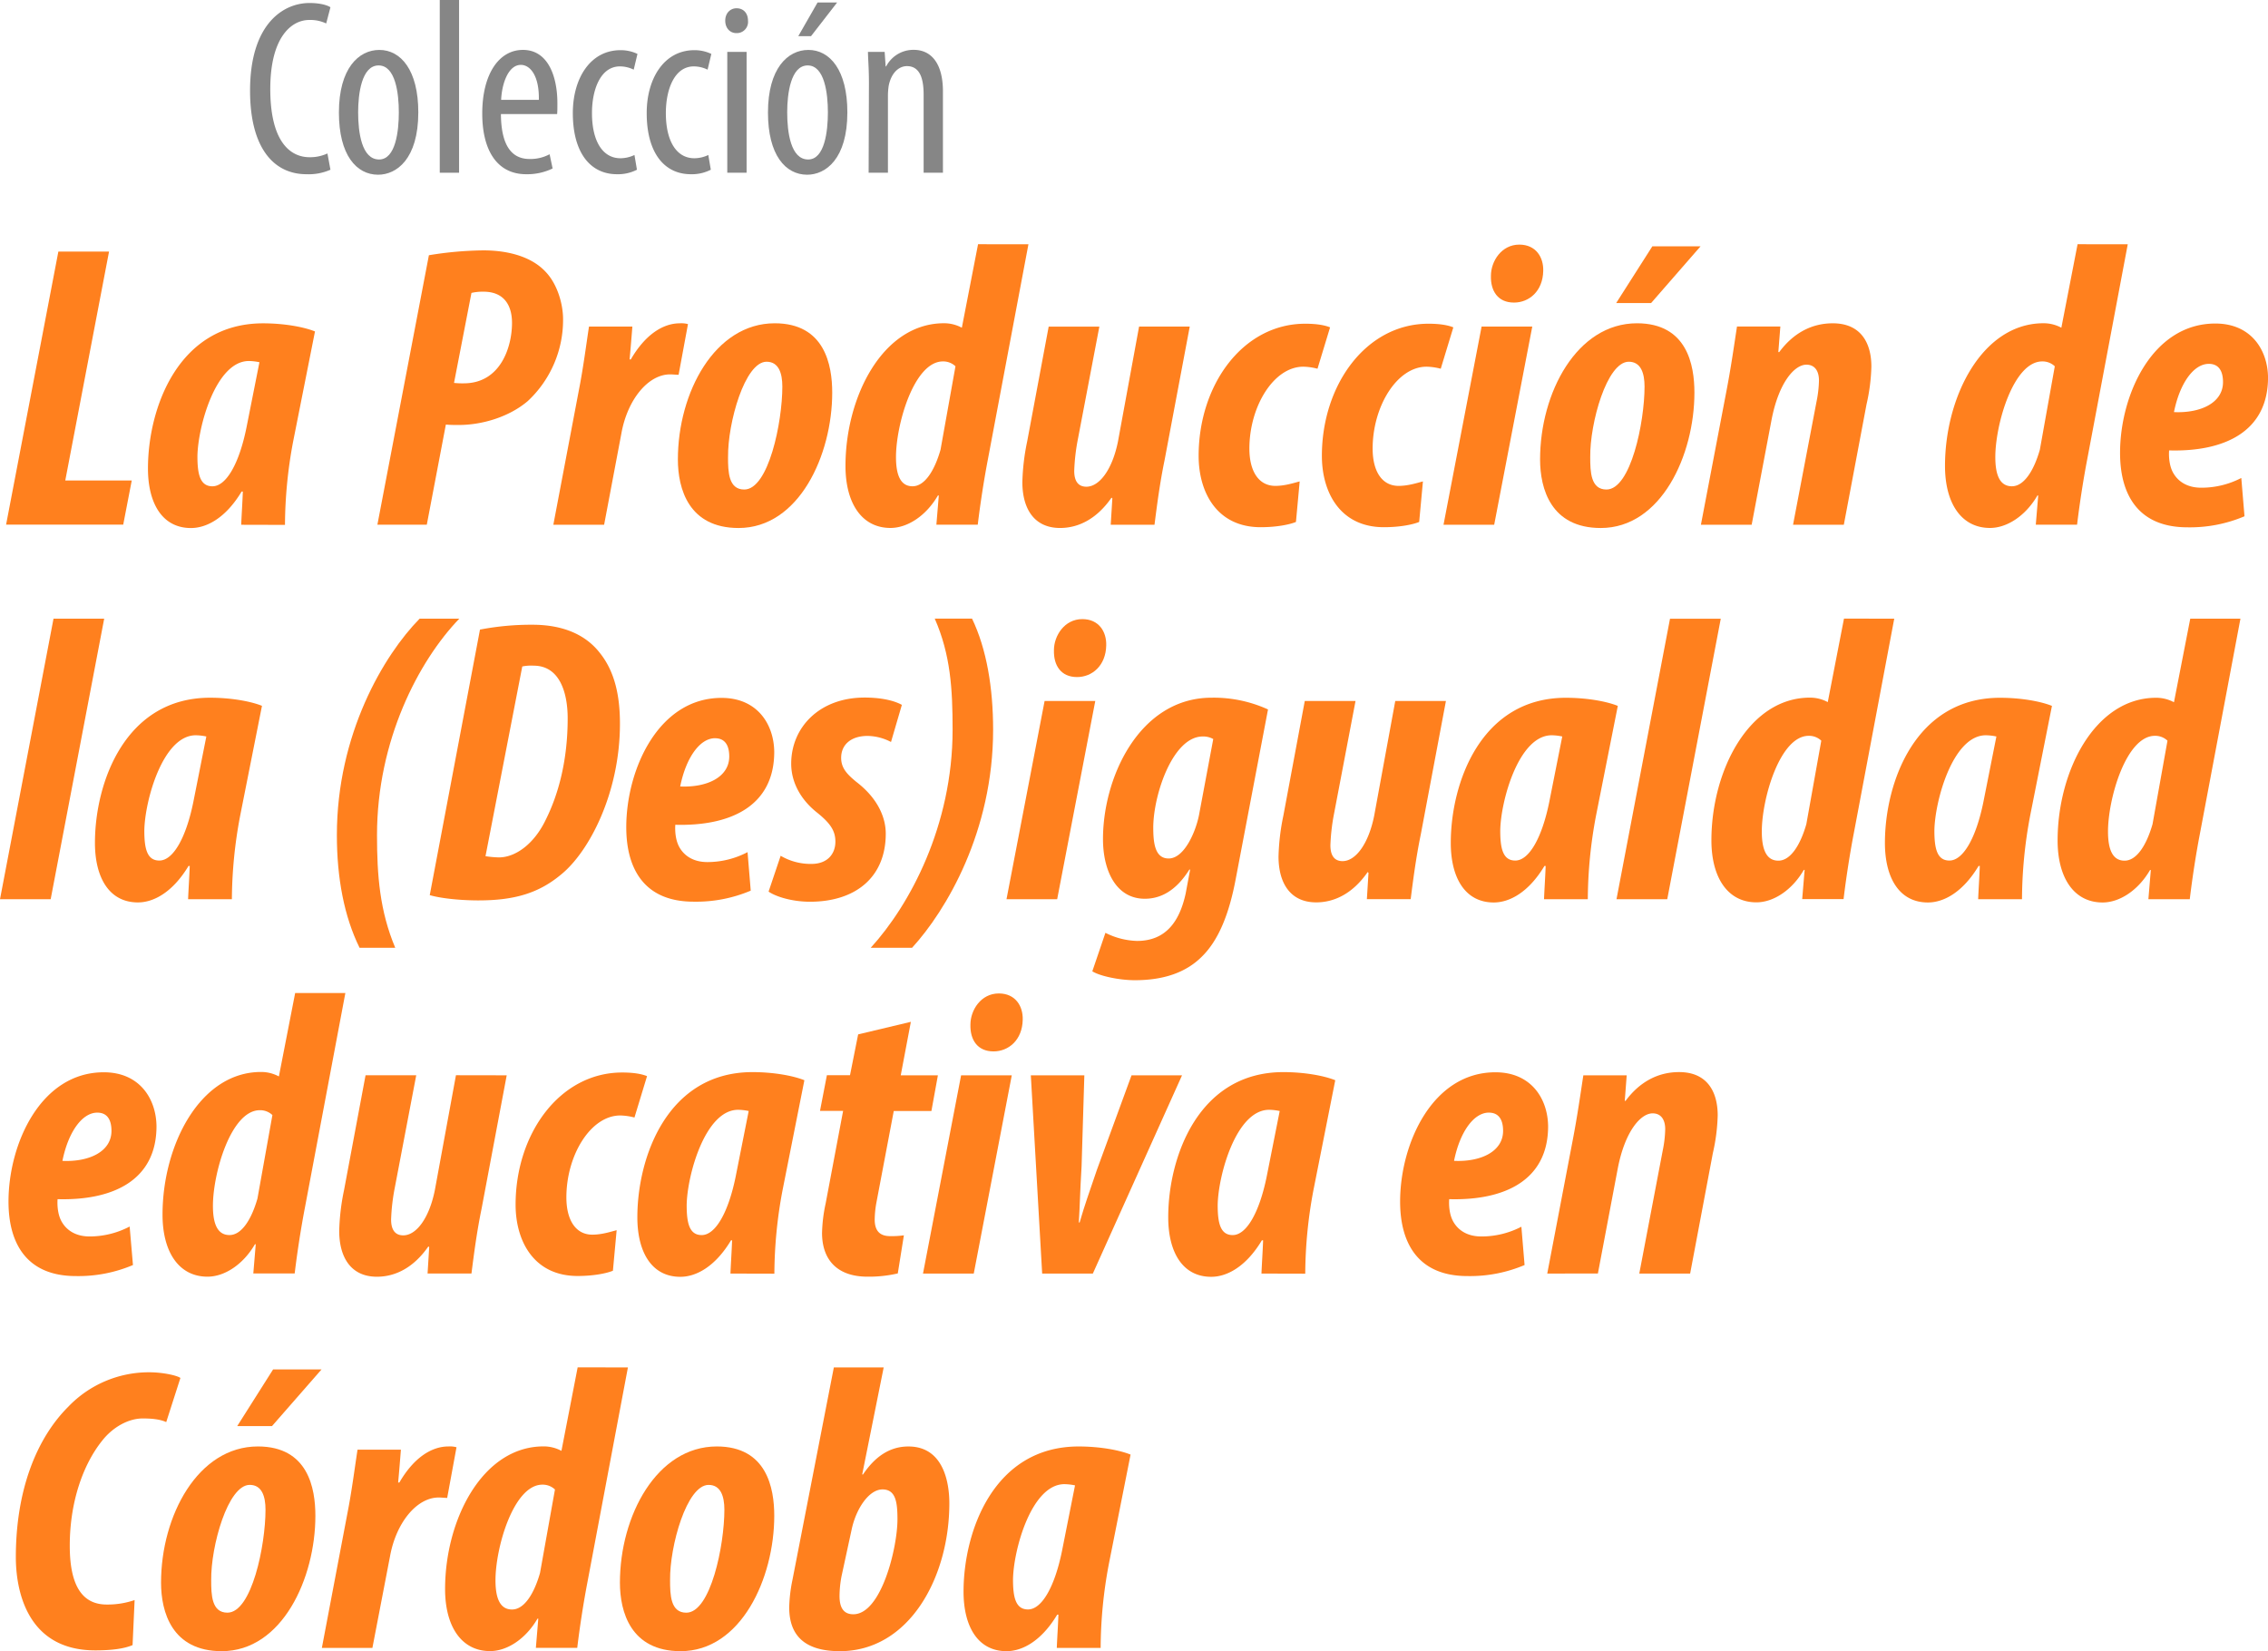 <?xml version="1.0" encoding="UTF-8"?> <svg xmlns="http://www.w3.org/2000/svg" viewBox="0 0 822.18 598.61"><defs><style>.cls-1{fill:#868686;}.cls-2{fill:#ff801e;}</style></defs><title>Recurso 2</title><g id="Capa_2" data-name="Capa 2"><g id="Capa_1-2" data-name="Capa 1"><path class="cls-1" d="M119.79,61.53a19.46,19.46,0,0,1-8.69,1.63c-11.94,0-20.45-9.59-20.45-30.31,0-24.07,11.94-31.76,21.54-31.76,3.71,0,6.33.72,7.6,1.54l-1.54,5.88a13.32,13.32,0,0,0-6.15-1.27c-6.52,0-14.12,6.33-14.12,25S104.86,57,112.28,57a15.08,15.08,0,0,0,6.42-1.36Z"></path><path class="cls-1" d="M151.64,40.72c0,16.92-7.87,22.62-14.57,22.62-7.87,0-14.21-7.15-14.21-22.53,0-16,7.15-22.71,14.66-22.71C145.3,18.1,151.64,25.43,151.64,40.72Zm-21.81,0c0,7.24,1.27,17.1,7.6,17.1,6,0,7.15-10.32,7.15-17.1s-1.18-17-7.33-17S129.83,34,129.83,40.72Z"></path><path class="cls-1" d="M159.42,0h7V62.62h-7Z"></path><path class="cls-1" d="M181.59,41.35c.09,13.39,5.34,16.29,10.41,16.29a14.72,14.72,0,0,0,7.24-1.72l1.09,5.16a21.12,21.12,0,0,1-9.59,2.08c-10.5,0-15.92-8.6-15.92-22,0-14.21,6-23.07,14.75-23.07,9,0,12.49,9.41,12.49,19.36,0,1.63,0,2.8-.09,3.89Zm13.75-5.16c.18-8.78-3.17-12.67-6.52-12.67-4.52,0-6.88,6.7-7.15,12.67Z"></path><path class="cls-1" d="M230.9,61.53a15,15,0,0,1-7.24,1.63c-9.59,0-16-7.69-16-22.17,0-12.58,6.33-22.8,17.28-22.8a14.08,14.08,0,0,1,6.15,1.36l-1.36,5.7a11.37,11.37,0,0,0-5-1.18c-7,0-10.13,8.33-10.13,16.92,0,10.22,3.89,16.38,10.32,16.38A11.9,11.9,0,0,0,230,56.19Z"></path><path class="cls-1" d="M257.68,61.53a15,15,0,0,1-7.24,1.63c-9.59,0-16-7.69-16-22.17,0-12.58,6.33-22.8,17.28-22.8a14.08,14.08,0,0,1,6.15,1.36l-1.36,5.7a11.37,11.37,0,0,0-5-1.18c-7,0-10.13,8.33-10.13,16.92,0,10.22,3.89,16.38,10.32,16.38a11.9,11.9,0,0,0,5.07-1.18Z"></path><path class="cls-1" d="M271.16,7.51A4.07,4.07,0,0,1,266.91,12c-2.26,0-4-1.81-4-4.52S264.74,3,267,3C269.54,3,271.16,4.8,271.16,7.51Zm-7.51,55.11V18.82h7V62.62Z"></path><path class="cls-1" d="M307.18,40.72c0,16.92-7.87,22.62-14.57,22.62-7.87,0-14.21-7.15-14.21-22.53,0-16,7.15-22.71,14.66-22.71C300.84,18.1,307.18,25.43,307.18,40.72Zm-21.81,0c0,7.24,1.27,17.1,7.6,17.1,6,0,7.15-10.32,7.15-17.1s-1.18-17-7.33-17S285.37,34,285.37,40.72ZM303.47.9,294,13.12h-4.62l7-12.22Z"></path><path class="cls-1" d="M315,30.13c0-5.16-.27-7.78-.36-11.31h6.06l.36,5.25h.18a11.12,11.12,0,0,1,10-6c6.06,0,10.59,4.52,10.59,15.11V62.62h-7V34.38c0-5.16-1-10.41-6.06-10.41-2.9,0-5.7,2.44-6.61,7.15a24.6,24.6,0,0,0-.27,3.89v27.6h-7Z"></path><path class="cls-2" d="M21.16,91.2H39.53l-15.87,83h24.1l-3.09,16H2.21Z"></path><path class="cls-2" d="M87.44,190.25c.15-3.82.44-7.79.59-12.05h-.44c-5.73,9.55-12.64,13.23-18.37,13.23-10.43,0-15.58-9-15.58-21.6,0-21.75,10.88-52.61,41.74-52.61,7.2,0,14.4,1.18,18.81,2.94l-7.94,40a165.89,165.89,0,0,0-2.94,30.13Zm6.61-58.93a20.32,20.32,0,0,0-3.82-.44c-12.05,0-18.52,24-18.66,34.54,0,6.32.88,10.88,5.44,10.88,5,0,9.7-8.23,12.34-21.31Z"></path><path class="cls-2" d="M155.48,92.53a127.65,127.65,0,0,1,19.84-1.76c6.61,0,16.61,1.32,22.63,7.94,4.26,4.56,6.17,11.76,6.17,17a40.19,40.19,0,0,1-12.79,29.69c-6.91,5.88-16.75,8.67-25,8.67-1.62,0-3.23,0-4.7-.15l-6.91,36.3H136.81Zm9.11,46.29a28.2,28.2,0,0,0,3.53.15c13.37,0,17.49-13.23,17.49-21.9,0-6.61-3.09-11.32-10.29-11.32a17.72,17.72,0,0,0-4.41.44Z"></path><path class="cls-2" d="M200.59,190.25l9.26-48.79c1.62-8.23,2.65-16.46,3.67-23.07h15.72c-.29,3.67-.59,7.5-1,11.9h.44c5.29-9.11,11.76-13.08,17.78-13.08a9.06,9.06,0,0,1,2.94.29L246,135.88c-.73,0-2.06-.15-3.09-.15-7.94,0-15.43,9.11-17.63,21.31L219,190.25Z"></path><path class="cls-2" d="M301.69,142.34c0,22.63-12.05,49.08-33.95,49.08-18.08,0-22-14.25-22-24.84,0-24.25,13.37-49.38,35.12-49.38C299,117.21,301.69,132.35,301.69,142.34Zm-37.77,23.37c0,5.29.15,11.76,5.88,11.76,8.82,0,13.81-24.4,13.81-37.33,0-4.85-1.32-9-5.73-9C270,131.17,263.78,153.37,263.93,165.71Z"></path><path class="cls-2" d="M372.82,88.56l-14.7,78c-1.47,7.64-2.79,16.31-3.67,23.66h-15l.88-10.58H340c-4.26,7.35-11,11.76-17.19,11.76-10.43,0-16.31-9-16.31-22.48,0-25.13,13.52-51.73,35.71-51.73a13.51,13.51,0,0,1,6.47,1.62l5.88-30.27Zm-26.45,44.23a6.44,6.44,0,0,0-4.56-1.76c-10.43,0-17,22.78-17,34.68,0,6.47,1.62,10.58,6,10.58s7.94-5.58,10.14-13.23Z"></path><path class="cls-2" d="M431.3,118.39l-9.11,48.35c-1.76,8.52-2.79,16.61-3.67,23.51H402.65l.59-9.55-.29-.29c-5.29,7.64-11.9,11-18.66,11-9.55,0-13.67-7.2-13.67-16.61A81.09,81.09,0,0,1,372.37,160l7.79-41.59h18.37l-7.79,40.85a72.28,72.28,0,0,0-1.32,11.46c0,3.53,1.32,5.73,4.41,5.73,4.7,0,9.41-6.17,11.46-16.46l7.64-41.59Z"></path><path class="cls-2" d="M469.8,189.22c-2.06.88-6.76,1.91-12.79,1.91-15.87,0-22.49-12.64-22.49-25.86,0-25.72,16-47.91,38.65-47.91,4.41,0,7.2.59,9,1.32l-4.56,15a21.67,21.67,0,0,0-5.14-.74c-10.73,0-19.55,14.4-19.55,29.69,0,8.23,3.38,13.52,9.41,13.52,3.38,0,6.47-1,8.82-1.62Z"></path><path class="cls-2" d="M514.47,189.22c-2.06.88-6.76,1.91-12.79,1.91-15.87,0-22.48-12.64-22.48-25.86,0-25.72,16-47.91,38.65-47.91,4.41,0,7.2.59,9,1.32l-4.56,15a21.69,21.69,0,0,0-5.14-.74c-10.73,0-19.55,14.4-19.55,29.69,0,8.23,3.38,13.52,9.41,13.52,3.38,0,6.47-1,8.82-1.62Z"></path><path class="cls-2" d="M523.29,190.25l13.81-71.86h18.37l-13.81,71.86ZM540.48,100c0-5.29,3.82-11.32,10.29-11.32,6,0,8.82,4.56,8.67,9.55-.15,7.35-5.14,11.46-10.58,11.46C543,109.72,540.33,105.46,540.48,100Z"></path><path class="cls-2" d="M614.25,142.34c0,22.63-12.05,49.08-33.95,49.08-18.08,0-22-14.25-22-24.84,0-24.25,13.37-49.38,35.12-49.38C611.61,117.21,614.25,132.35,614.25,142.34Zm-37.77,23.37c0,5.29.15,11.76,5.88,11.76,8.82,0,13.81-24.4,13.81-37.33,0-4.85-1.32-9-5.73-9C582.51,131.17,576.34,153.37,576.48,165.71Zm40-76.42-17.93,20.57H585.89L599,89.29Z"></path><path class="cls-2" d="M616.6,190.25l9.26-48.5c1.62-8.38,2.79-16.61,3.82-23.37H645.4l-.73,9.26H645c5-6.76,11.61-10.43,19.4-10.43,10.14,0,14,7.05,14,15.72a68.39,68.39,0,0,1-1.76,13.67l-8.23,43.65H650l8.52-44.67a41.92,41.92,0,0,0,.88-7.64c0-3.38-1.47-5.73-4.55-5.73-4.26,0-10,6.32-12.64,20L635,190.25Z"></path><path class="cls-2" d="M771.34,88.56l-14.7,78c-1.47,7.64-2.79,16.31-3.67,23.66H738l.88-10.58h-.29c-4.26,7.35-11,11.76-17.19,11.76-10.43,0-16.31-9-16.31-22.48,0-25.13,13.52-51.73,35.71-51.73a13.51,13.51,0,0,1,6.47,1.62l5.88-30.27Zm-26.45,44.23a6.44,6.44,0,0,0-4.56-1.76c-10.43,0-17,22.78-17,34.68,0,6.47,1.62,10.58,6,10.58s7.94-5.58,10.14-13.23Z"></path><path class="cls-2" d="M813.66,187.17a50.6,50.6,0,0,1-20.72,4c-17.63,0-24.39-11.61-24.39-27,0-20.87,11.61-46.88,34.54-46.88,13.08,0,19,9.7,19.1,19.55,0,19.69-15.87,27-35.86,26.45-.15,2.06,0,5.73,1.62,8.38,1.76,2.94,5,5.14,10,5.14a31.27,31.27,0,0,0,14.55-3.53Zm-12.93-55.26c-5.58,0-10.58,7.2-12.64,17.49,9.7.44,17.78-3.38,17.78-10.87C805.87,134.41,804.26,131.91,800.73,131.91Z"></path><path class="cls-2" d="M0,326,19.4,224.29H37.77L18.37,326Z"></path><path class="cls-2" d="M68.19,326c.15-3.82.44-7.79.59-12.05h-.44C62.6,323.48,55.7,327.16,50,327.16c-10.43,0-15.58-9-15.58-21.6,0-21.75,10.88-52.61,41.74-52.61,7.2,0,14.4,1.18,18.81,2.94l-7.94,40A165.89,165.89,0,0,0,84.06,326ZM74.8,267a20.3,20.3,0,0,0-3.82-.44c-12.05,0-18.52,24-18.66,34.54,0,6.32.88,10.88,5.44,10.88,5,0,9.7-8.23,12.34-21.31Z"></path><path class="cls-2" d="M166.5,224.29c-14.7,15.28-29.83,44.09-29.83,78.47,0,14.7,1,27.48,6.61,40.85H130.35c-5.58-11.32-8.23-25.28-8.23-40.85,0-36.59,17-65.25,30-78.47Z"></path><path class="cls-2" d="M174,228.25a97.86,97.86,0,0,1,19-1.76c11.9,0,19.69,4.12,24.39,10.14,5.58,6.91,7.35,15.87,7.35,25.72,0,25.13-11.17,46.44-21.31,54.67-8.08,6.76-16.9,9.41-30,9.41-5.73,0-13.08-.59-17.64-1.91ZM176,310.4a36.82,36.82,0,0,0,4.85.44c6,0,12.79-4.85,17-13.67,4.7-9.41,7.94-21.75,7.94-36.74,0-9.41-2.94-19.1-12.34-19.1a15.62,15.62,0,0,0-4.12.29Z"></path><path class="cls-2" d="M272.15,322.89a50.6,50.6,0,0,1-20.72,4c-17.63,0-24.4-11.61-24.4-27,0-20.87,11.61-46.88,34.54-46.88,13.08,0,19,9.7,19.1,19.55,0,19.69-15.87,27-35.86,26.45-.15,2.06,0,5.73,1.62,8.38,1.76,2.94,5,5.14,10,5.14A31.27,31.27,0,0,0,271,308.93Zm-12.93-55.26c-5.58,0-10.58,7.2-12.64,17.49,9.7.44,17.78-3.38,17.78-10.87C264.36,270.14,262.75,267.64,259.22,267.64Z"></path><path class="cls-2" d="M283,310.25a21.43,21.43,0,0,0,11.61,2.94c5.29-.15,8.23-3.53,8.23-8.08,0-4-1.91-6.76-6.91-10.73-6.17-5-9.11-11.32-9.11-17.49,0-13.23,10.29-24,26.6-24,6.32,0,10.88,1.18,13.52,2.65L323,269a18.71,18.71,0,0,0-8.52-2.2c-5.88,0-9.55,3.09-9.55,7.94,0,3.67,2.06,5.88,5.44,8.67,8.08,6.17,10.73,13.23,10.73,18.81,0,15.87-11,24.69-27.48,24.69-6.61,0-12.49-1.91-15-3.67Z"></path><path class="cls-2" d="M315.64,343.61c14.11-15.43,29.69-44.23,29.69-79.06,0-14.7-.73-27.19-6.47-40.27h13.52c5.29,11,7.64,25.13,7.64,40.27,0,36.89-17,65.54-29.39,79.06Z"></path><path class="cls-2" d="M364.87,326l13.81-71.86h18.37L383.24,326Zm17.19-90.23c0-5.29,3.82-11.32,10.29-11.32,6,0,8.82,4.56,8.67,9.55-.15,7.35-5.14,11.46-10.58,11.46C384.56,245.45,381.92,241.19,382.07,235.75Z"></path><path class="cls-2" d="M400.73,338.18a27,27,0,0,0,11.46,2.94c10.43,0,15.43-7.05,17.63-17.19l1.62-8.67h-.29C426.3,323,420.71,325.83,415,325.83c-10,0-14.84-9.41-15.14-20.57-.44-22.78,12.93-52.32,39.38-52.32a47.39,47.39,0,0,1,20.43,4.26L448,318.48c-2.35,12.64-6.17,22.34-12.34,28.36-5.88,5.88-14.11,8.52-24.25,8.52-5.58,0-12.64-1.47-15.43-3.23Zm39.09-70.25A7.35,7.35,0,0,0,436,267c-10.73,0-17.78,20.72-17.93,32.77,0,5.44.44,11.46,5.58,11.46,5.73,0,9.85-9.85,11-15.72Z"></path><path class="cls-2" d="M524.17,254.12l-9.11,48.35c-1.76,8.52-2.79,16.61-3.67,23.51H495.51l.59-9.55-.29-.29c-5.29,7.64-11.9,11-18.66,11-9.55,0-13.67-7.2-13.67-16.61a81.18,81.18,0,0,1,1.76-14.84L473,254.12H491.4L483.61,295a72.18,72.18,0,0,0-1.32,11.46c0,3.53,1.32,5.73,4.41,5.73,4.7,0,9.4-6.17,11.46-16.46l7.64-41.59Z"></path><path class="cls-2" d="M559.73,326c.15-3.82.44-7.79.59-12.05h-.44c-5.73,9.55-12.64,13.23-18.37,13.23-10.43,0-15.58-9-15.58-21.6,0-21.75,10.88-52.61,41.74-52.61,7.2,0,14.4,1.18,18.81,2.94l-7.94,40A165.89,165.89,0,0,0,575.6,326ZM566.34,267a20.32,20.32,0,0,0-3.82-.44c-12.05,0-18.52,24-18.66,34.54,0,6.32.88,10.88,5.44,10.88,5,0,9.7-8.23,12.34-21.31Z"></path><path class="cls-2" d="M586,326l19.4-101.69H623.8L604.4,326Z"></path><path class="cls-2" d="M686.69,224.29l-14.7,78c-1.47,7.64-2.79,16.31-3.67,23.66h-15l.88-10.58h-.29c-4.26,7.35-11,11.76-17.19,11.76-10.43,0-16.31-9-16.31-22.48,0-25.13,13.52-51.73,35.71-51.73a13.51,13.51,0,0,1,6.47,1.62l5.88-30.27Zm-26.45,44.23a6.44,6.44,0,0,0-4.56-1.76c-10.43,0-17,22.78-17,34.68,0,6.47,1.62,10.58,6,10.58s7.94-5.58,10.14-13.23Z"></path><path class="cls-2" d="M717.11,326c.15-3.82.44-7.79.59-12.05h-.44c-5.73,9.55-12.64,13.23-18.37,13.23-10.43,0-15.58-9-15.58-21.6,0-21.75,10.88-52.61,41.74-52.61,7.2,0,14.4,1.18,18.81,2.94l-7.94,40A165.89,165.89,0,0,0,733,326ZM723.72,267a20.3,20.3,0,0,0-3.82-.44c-12.05,0-18.52,24-18.66,34.54,0,6.32.88,10.88,5.44,10.88,5,0,9.7-8.23,12.34-21.31Z"></path><path class="cls-2" d="M812.19,224.29l-14.7,78C796,310,794.7,318.63,793.82,326h-15l.88-10.58h-.29c-4.26,7.35-11,11.76-17.19,11.76-10.43,0-16.31-9-16.31-22.48,0-25.13,13.52-51.73,35.71-51.73a13.51,13.51,0,0,1,6.47,1.62L794,224.29Zm-26.45,44.23a6.44,6.44,0,0,0-4.56-1.76c-10.43,0-17,22.78-17,34.68,0,6.47,1.62,10.58,6,10.58s7.94-5.58,10.14-13.23Z"></path><path class="cls-2" d="M48.2,458.62a50.61,50.61,0,0,1-20.72,4c-17.63,0-24.4-11.61-24.4-27,0-20.87,11.61-46.88,34.54-46.88,13.08,0,19,9.7,19.11,19.55,0,19.69-15.87,27-35.86,26.45-.15,2.06,0,5.73,1.62,8.38,1.76,2.94,5,5.14,10,5.14A31.27,31.27,0,0,0,47,444.66ZM35.27,403.37c-5.58,0-10.58,7.2-12.64,17.49,9.7.44,17.78-3.38,17.78-10.87C40.41,405.86,38.8,403.37,35.27,403.37Z"></path><path class="cls-2" d="M125.2,360l-14.7,78c-1.47,7.64-2.79,16.31-3.67,23.66h-15l.88-10.58h-.29c-4.26,7.35-11,11.76-17.19,11.76-10.43,0-16.31-9-16.31-22.48,0-25.13,13.52-51.73,35.71-51.73a13.51,13.51,0,0,1,6.47,1.62L107,360ZM98.75,404.25a6.44,6.44,0,0,0-4.56-1.76c-10.43,0-17,22.78-17,34.68,0,6.47,1.62,10.58,6,10.58s7.94-5.58,10.14-13.23Z"></path><path class="cls-2" d="M183.69,389.84l-9.11,48.35c-1.76,8.52-2.79,16.61-3.67,23.51H155l.59-9.55-.29-.29c-5.29,7.64-11.9,11-18.66,11-9.55,0-13.67-7.2-13.67-16.61a81.09,81.09,0,0,1,1.76-14.84l7.79-41.59h18.37l-7.79,40.85a72.28,72.28,0,0,0-1.32,11.46c0,3.53,1.32,5.73,4.41,5.73,4.7,0,9.41-6.17,11.46-16.46l7.64-41.59Z"></path><path class="cls-2" d="M222.19,460.68c-2.06.88-6.76,1.91-12.79,1.91-15.87,0-22.49-12.64-22.49-25.86,0-25.72,16-47.91,38.65-47.91,4.41,0,7.2.59,9,1.32l-4.56,15a21.67,21.67,0,0,0-5.14-.74c-10.73,0-19.54,14.4-19.54,29.69,0,8.23,3.38,13.52,9.4,13.52,3.38,0,6.47-1,8.82-1.62Z"></path><path class="cls-2" d="M264.8,461.71c.15-3.82.44-7.79.59-12.05H265c-5.73,9.55-12.64,13.23-18.37,13.23-10.43,0-15.58-9-15.58-21.6,0-21.75,10.87-52.61,41.74-52.61,7.2,0,14.4,1.18,18.81,2.94l-7.94,40a165.89,165.89,0,0,0-2.94,30.13Zm6.61-58.93a20.3,20.3,0,0,0-3.82-.44c-12.05,0-18.52,24-18.66,34.54,0,6.32.88,10.88,5.44,10.88,5,0,9.7-8.23,12.34-21.31Z"></path><path class="cls-2" d="M330.2,370.45l-3.67,19.4H340l-2.35,12.93H324l-6.32,33.36a36.89,36.89,0,0,0-.59,6c0,4.41,2.2,6,5.58,6a31.11,31.11,0,0,0,5-.29l-2.21,13.81a46,46,0,0,1-11,1.18c-11,0-16.46-6.17-16.46-15.87a56.3,56.3,0,0,1,1.32-10.73l6.32-33.51h-8.38l2.5-12.93h8.38L311.09,375Z"></path><path class="cls-2" d="M334.6,461.71l13.81-71.86h18.37L353,461.71Zm17.19-90.23c0-5.29,3.82-11.32,10.29-11.32,6,0,8.82,4.56,8.67,9.55-.15,7.35-5.14,11.46-10.58,11.46C354.29,381.17,351.65,376.91,351.79,371.48Z"></path><path class="cls-2" d="M393.09,389.84l-1,32.92c-.59,9.85-.59,13.67-1,20.43h.29c1.91-6.61,3.38-10.58,6.32-19.25l12.49-34.09H428.5l-32.33,71.86H377.8l-4.11-71.86Z"></path><path class="cls-2" d="M457.3,461.71c.15-3.82.44-7.79.59-12.05h-.44c-5.73,9.55-12.64,13.23-18.37,13.23-10.43,0-15.58-9-15.58-21.6,0-21.75,10.88-52.61,41.74-52.61,7.2,0,14.4,1.18,18.81,2.94l-7.94,40a165.89,165.89,0,0,0-2.94,30.13Zm6.61-58.93a20.32,20.32,0,0,0-3.82-.44c-12.05,0-18.52,24-18.66,34.54,0,6.32.88,10.88,5.44,10.88,5,0,9.7-8.23,12.34-21.31Z"></path><path class="cls-2" d="M552.68,458.62a50.61,50.61,0,0,1-20.72,4c-17.63,0-24.4-11.61-24.4-27,0-20.87,11.61-46.88,34.54-46.88,13.08,0,19,9.7,19.11,19.55,0,19.69-15.87,27-35.86,26.45-.15,2.06,0,5.73,1.62,8.38,1.76,2.94,5,5.14,10,5.14a31.27,31.27,0,0,0,14.55-3.53Zm-12.93-55.26c-5.58,0-10.58,7.2-12.64,17.49,9.7.44,17.78-3.38,17.78-10.87C544.89,405.86,543.27,403.37,539.74,403.37Z"></path><path class="cls-2" d="M560.9,461.71l9.26-48.5c1.62-8.38,2.79-16.61,3.82-23.37H589.7L589,399.1h.29c5-6.76,11.61-10.43,19.4-10.43,10.14,0,14,7.05,14,15.72a68.39,68.39,0,0,1-1.76,13.67l-8.23,43.65H594.26L602.78,417a41.84,41.84,0,0,0,.88-7.64c0-3.38-1.47-5.73-4.56-5.73-4.26,0-10,6.32-12.64,20l-7.2,38.06Z"></path><path class="cls-2" d="M48.06,596.41c-3.09,1.32-7.64,1.91-13.52,1.91-25.13,0-28.8-22.34-28.8-33.8,0-24,7.35-42.91,19-54.52A40.43,40.43,0,0,1,54.08,497.5c5,0,10.14,1.17,11.32,2.06l-5.14,16c-1.91-.88-4.56-1.32-8.52-1.32-5.14,0-10.87,3.09-14.84,8.23-6.76,8.52-11.61,22-11.61,37.92,0,12.79,3.53,21.31,13.37,21.31a30,30,0,0,0,10.14-1.62Z"></path><path class="cls-2" d="M114.33,549.53c0,22.63-12.05,49.08-33.95,49.08-18.08,0-22-14.25-22-24.84,0-24.25,13.37-49.38,35.12-49.38C111.69,524.4,114.33,539.53,114.33,549.53ZM76.56,572.89c0,5.29.15,11.76,5.88,11.76,8.82,0,13.81-24.4,13.81-37.33,0-4.85-1.32-9-5.73-9C82.59,538.36,76.42,560.55,76.56,572.89Zm40-76.42L98.61,517H86L99,496.47Z"></path><path class="cls-2" d="M116.68,597.43l9.26-48.79c1.62-8.23,2.64-16.46,3.67-23.07h15.72c-.29,3.67-.59,7.5-1,11.9h.44c5.29-9.11,11.76-13.08,17.78-13.08a9.06,9.06,0,0,1,2.94.29l-3.38,18.37c-.73,0-2.06-.15-3.09-.15-7.94,0-15.43,9.11-17.63,21.31L135,597.43Z"></path><path class="cls-2" d="M227.63,495.74l-14.7,78c-1.47,7.64-2.79,16.31-3.67,23.66h-15l.88-10.58h-.29c-4.26,7.35-11,11.76-17.19,11.76-10.43,0-16.31-9-16.31-22.48,0-25.13,13.52-51.73,35.71-51.73a13.51,13.51,0,0,1,6.47,1.62l5.88-30.27ZM201.18,540a6.44,6.44,0,0,0-4.56-1.76c-10.43,0-17,22.78-17,34.68,0,6.47,1.62,10.58,6,10.58s7.94-5.58,10.14-13.23Z"></path><path class="cls-2" d="M280.68,549.53c0,22.63-12.05,49.08-33.95,49.08-18.08,0-22-14.25-22-24.84,0-24.25,13.37-49.38,35.12-49.38C278,524.4,280.68,539.53,280.68,549.53Zm-37.77,23.37c0,5.29.15,11.76,5.88,11.76,8.82,0,13.81-24.4,13.81-37.33,0-4.85-1.32-9-5.73-9C248.94,538.36,242.76,560.55,242.91,572.89Z"></path><path class="cls-2" d="M320.35,495.74l-7.79,38.8h.29c4.26-6.32,9.55-10.14,16.46-10.14,12.79,0,14.84,13.23,14.84,20.57,0,26.89-14.55,53.64-39.68,53.64-12.49,0-18.37-5.44-18.37-15.87a54.9,54.9,0,0,1,1.18-10l15-77Zm-15.28,75.68a39.94,39.94,0,0,0-.73,7.2c0,4,1.32,6.61,5,6.61,10.14,0,16-24.1,16-34.39,0-6.17-.59-10.87-5.44-10.87s-9.55,6.91-11.17,14.55Z"></path><path class="cls-2" d="M383.1,597.43c.15-3.82.44-7.79.59-12.05h-.44c-5.73,9.55-12.64,13.23-18.37,13.23-10.43,0-15.58-9-15.58-21.6,0-21.75,10.87-52.61,41.74-52.61,7.2,0,14.4,1.18,18.81,2.94l-7.94,40A165.89,165.89,0,0,0,399,597.43Zm6.61-58.93a20.3,20.3,0,0,0-3.82-.44c-12.05,0-18.52,24-18.66,34.54,0,6.32.88,10.88,5.44,10.88,5,0,9.7-8.23,12.34-21.31Z"></path></g></g></svg> 